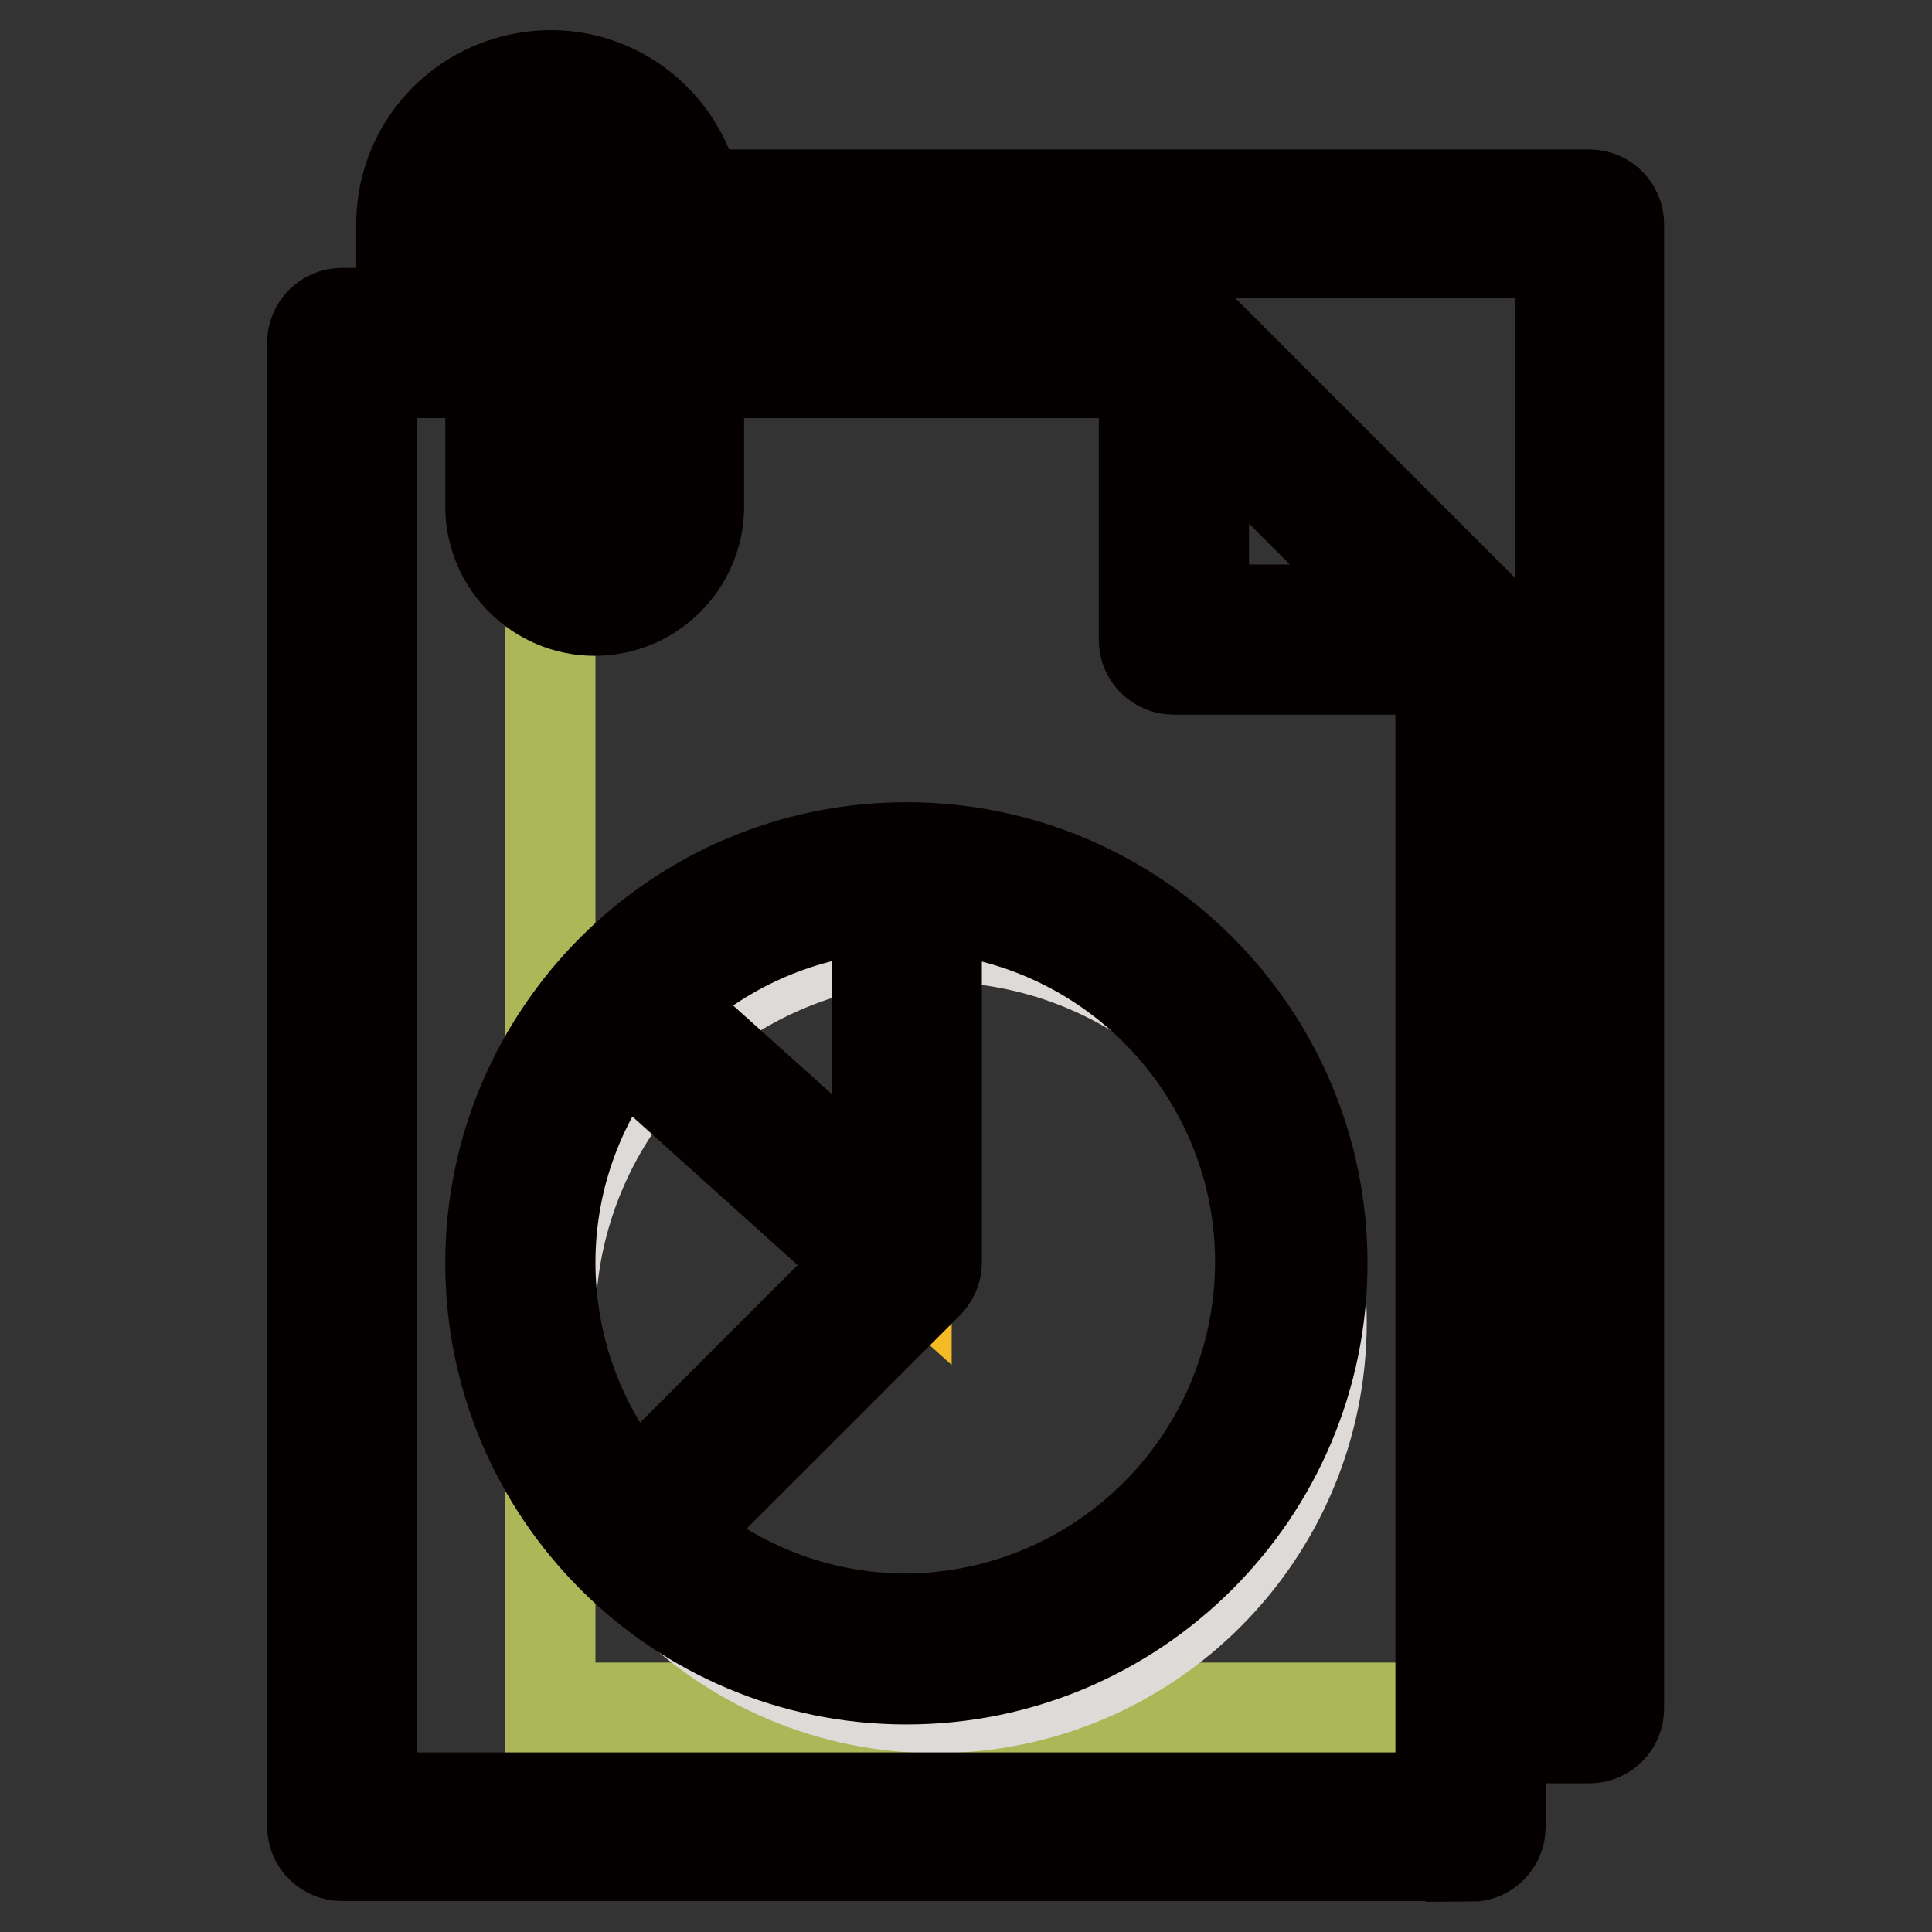 <?xml version="1.0" encoding="utf-8"?>
<!-- Svg Vector Icons : http://www.onlinewebfonts.com/icon -->
<!DOCTYPE svg PUBLIC "-//W3C//DTD SVG 1.1//EN" "http://www.w3.org/Graphics/SVG/1.1/DTD/svg11.dtd">
<svg version="1.1" xmlns="http://www.w3.org/2000/svg" xmlns:xlink="http://www.w3.org/1999/xlink" x="0px" y="0px" viewBox="0 0 256 256" enable-background="new 0 0 256 256" xml:space="preserve">
<rect x="0" y="0" width="256" height="256" fill="#333333" stroke="none"/>
<g> <path stroke-width="12" fill-opacity="0" stroke="#acb758"  d="M72.9,29.7h137.7v196.6H72.9V29.7z"/> <path stroke-width="12" fill-opacity="0" stroke="#f4f0ef"  d="M45.4,45.4v196.6h149.5V84.7l-39.3-39.3H45.4z"/> <path stroke-width="12" fill-opacity="0" stroke="#dddad8"  d="M72.9,175.2c0,28.2,22.9,51.1,51.1,51.1c28.2,0,51.1-22.9,51.1-51.1c0-28.2-22.9-51.1-51.1-51.1 C95.8,124.1,72.9,147,72.9,175.2L72.9,175.2z"/> <path stroke-width="12" fill-opacity="0" stroke="#dddad8"  d="M155.5,45.4v39.3h39.3L155.5,45.4z"/> <path stroke-width="12" fill-opacity="0" stroke="#ffffff"  d="M69,167.4c0,28.2,22.9,51.1,51.1,51.1c28.2,0,51.1-22.9,51.1-51.1c0-28.2-22.9-51.1-51.1-51.1 C91.9,116.2,69,139.1,69,167.4L69,167.4z"/> <path stroke-width="12" fill-opacity="0" stroke="#56a1cf"  d="M82.2,133.2c-18.2,20.2-17.4,51.1,1.8,70.3l36.2-36.2L82.2,133.2L82.2,133.2z"/> <path stroke-width="12" fill-opacity="0" stroke="#f5bb26"  d="M120.1,116.2c-14.5,0-28.3,6.2-38,17l38,34.2V116.2z"/> <path stroke-width="12" fill-opacity="0" stroke="#040000"  d="M120.1,112.3c-30.4,0-55.1,24.7-55.1,55.1s24.7,55.1,55.1,55.1c30.4,0,55.1-24.7,55.1-55.1 C175.2,136.9,150.5,112.3,120.1,112.3L120.1,112.3z M87.9,133c7.7-7.3,17.7-11.8,28.3-12.7v38.1L87.9,133z M72.9,167.3 c0-10.3,3.4-20.3,9.7-28.5l31.8,28.6l-30.3,30.3C76.9,189.3,72.9,178.5,72.9,167.3z M120.1,214.5c-11.2,0-21.9-4-30.4-11.2 l33.2-33.2c0.7-0.7,1.2-1.7,1.2-2.8v-47c26,2.4,45.1,25.4,42.7,51.3C164.5,195.8,144.4,214.3,120.1,214.5z"/> <path stroke-width="12" fill-opacity="0" stroke="#040000"  d="M194.9,246c2.2,0,3.9-1.8,3.9-3.9v-11.8h11.8c2.2,0,3.9-1.8,3.9-3.9V29.7c0-2.2-1.8-3.9-3.9-3.9H92.2 C90,15.1,79.7,8.2,69,10.4c-9.2,1.9-15.8,9.9-15.8,19.3v11.8h-7.9c-2.2,0-3.9,1.8-3.9,3.9v196.6c0,2.2,1.8,3.9,3.9,3.9H194.9 L194.9,246z M159.5,54.9l25.9,25.9h-25.9V54.9z M206.7,222.4h-7.9V84.7c0-1-0.4-2-1.2-2.8l-39.3-39.3c-0.7-0.7-1.7-1.2-2.8-1.2 H92.6v-7.9h114.1V222.4L206.7,222.4z M84.7,41.5h-7.9v-7.9h7.9V41.5z M61.1,29.7c0-6.5,5.2-11.8,11.7-11.8c5,0,9.5,3.1,11.1,7.9 H72.9c-2.2,0-3.9,1.8-3.9,3.9v11.8h-7.9L61.1,29.7L61.1,29.7z M49.3,49.4h35.4v17.7c0,3.3-2.6,5.9-5.9,5.9c-3.3,0-5.9-2.6-5.9-5.9 v-9.8h-7.9v9.8c0,7.6,6.2,13.8,13.8,13.8s13.8-6.2,13.8-13.8V49.4h59v35.4c0,2.2,1.8,3.9,3.9,3.9h35.4v149.5H49.3V49.4z"/></g>
</svg>